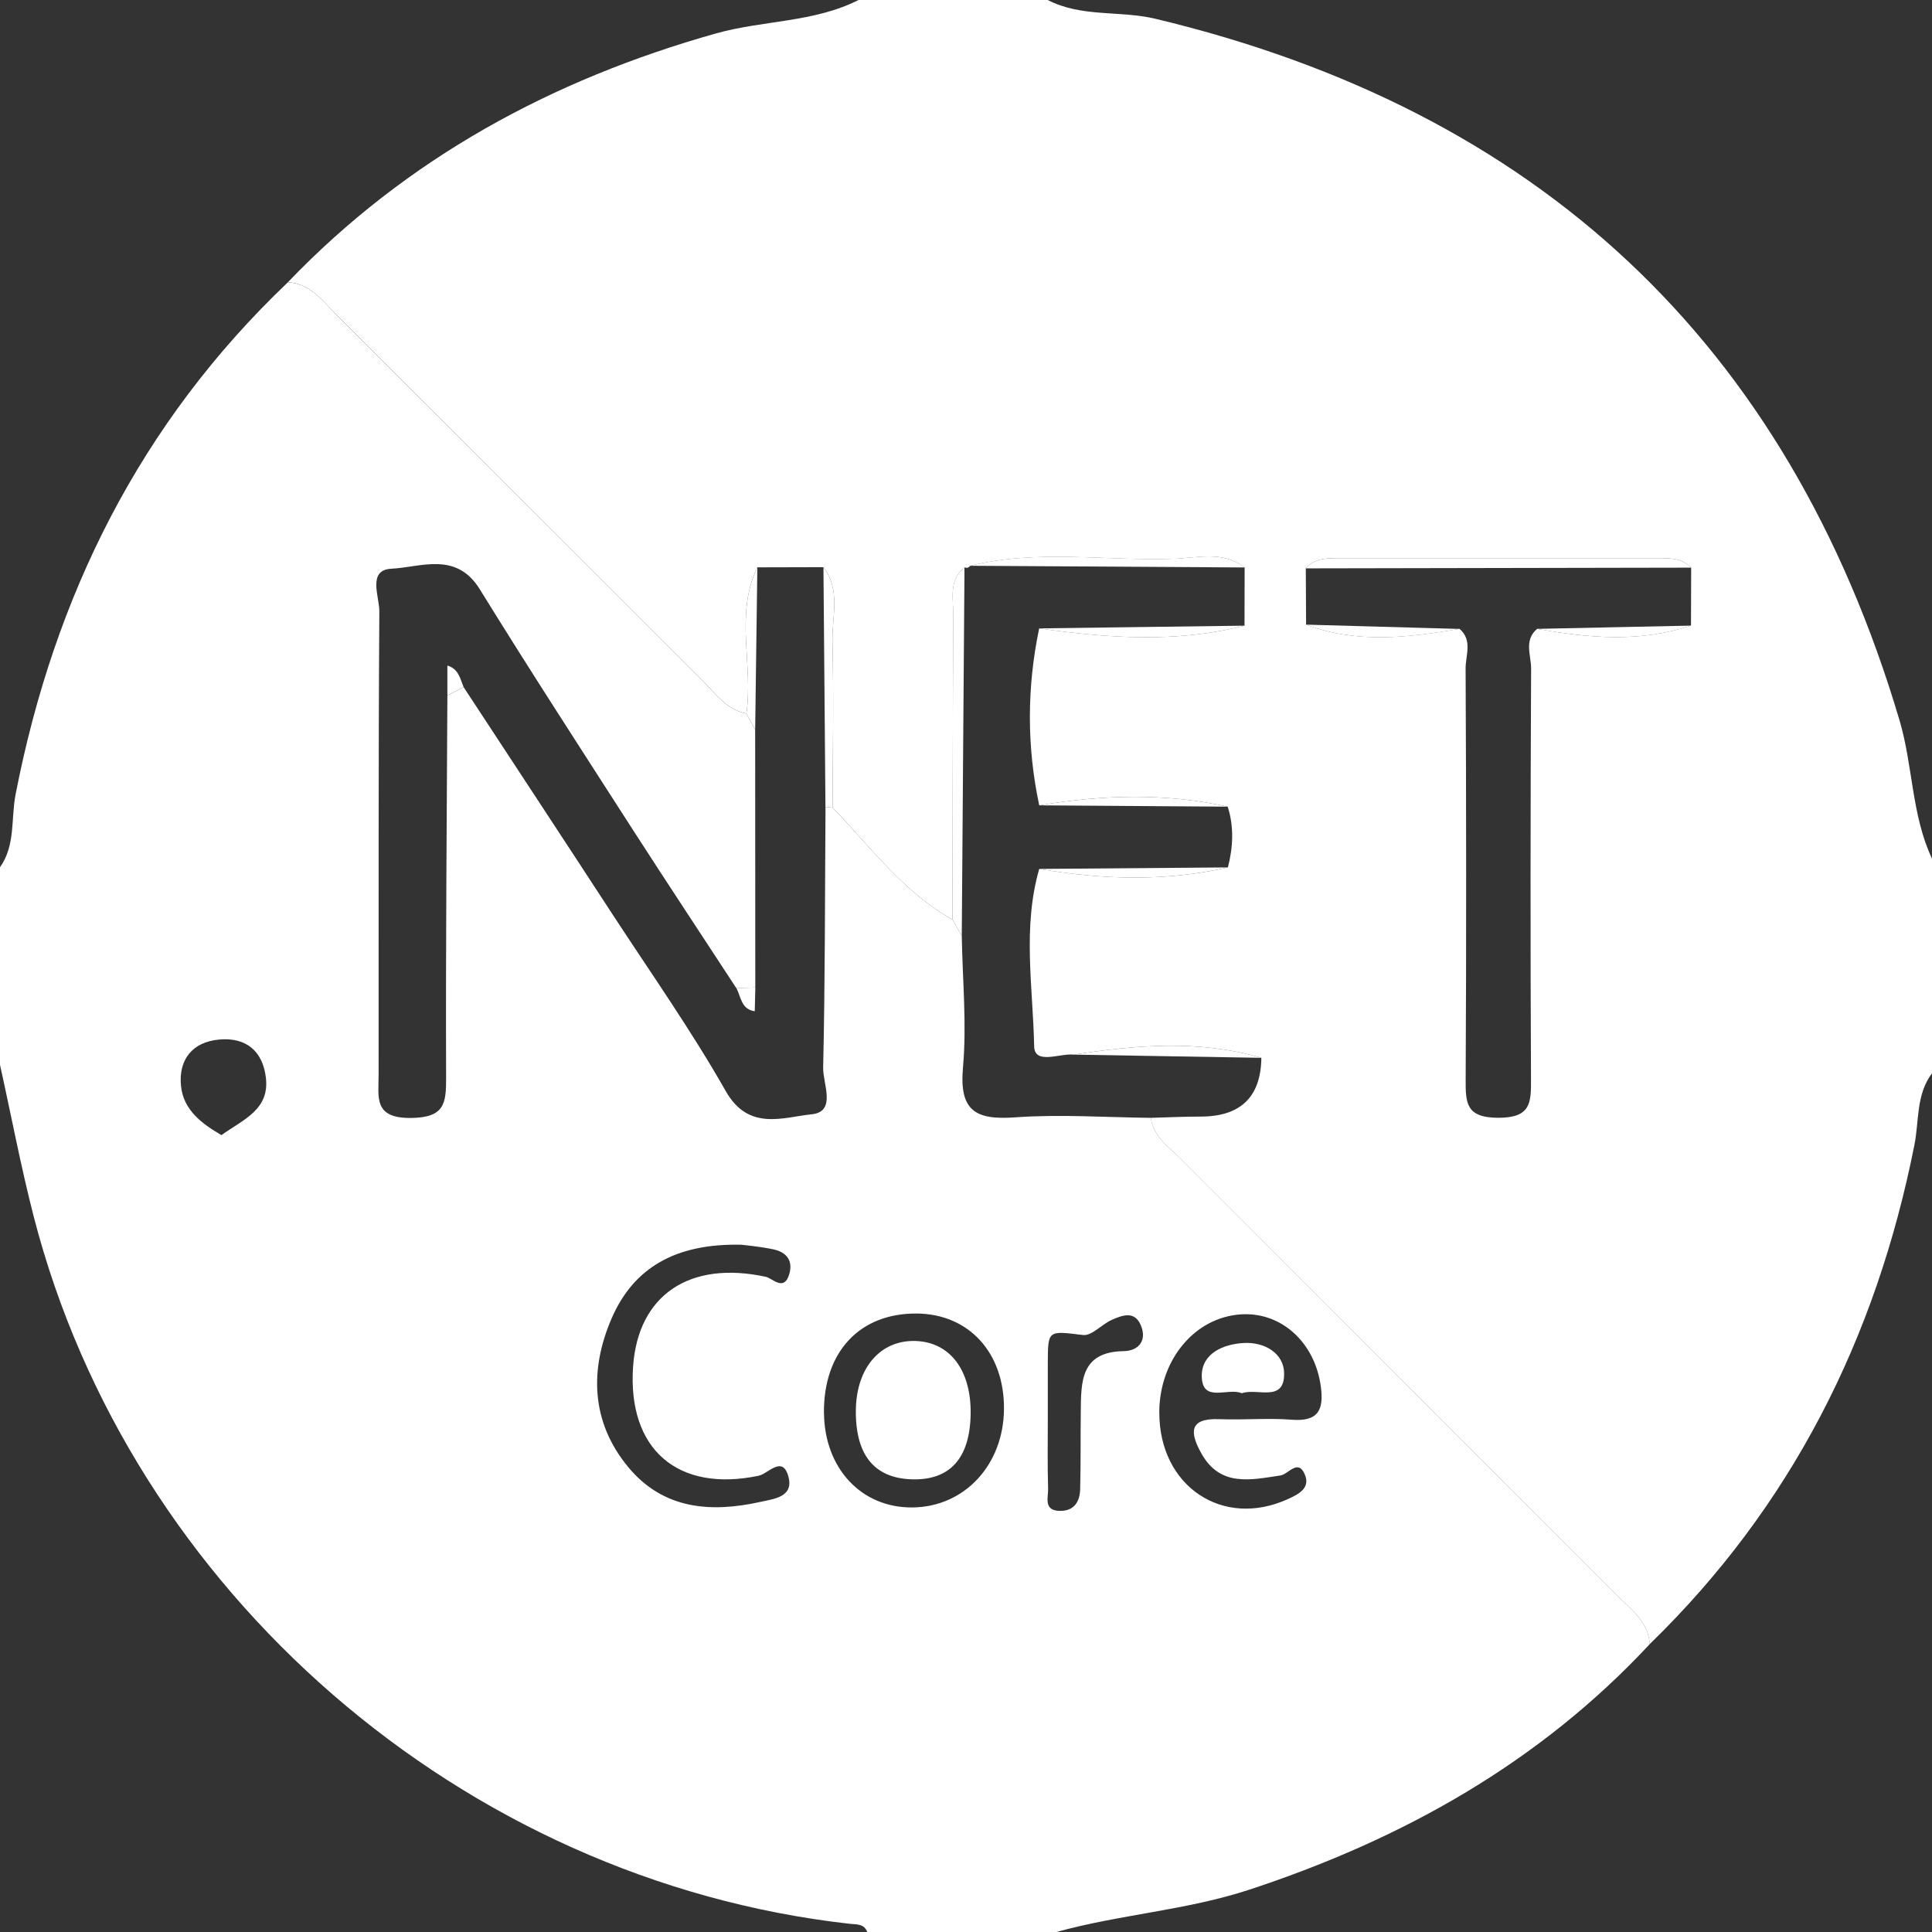 <svg width="32" height="32" viewBox="0 0 32 32" fill="none" xmlns="http://www.w3.org/2000/svg">
<rect x="0" y="0" width="32" height="32" fill="#333333" stroke="none"/>
<g clipPath="url(#clip0_5264_2546)">
<path d="M0 17.636C0 16.545 0 15.455 0 14.364C0.259 14.001 0.18 13.56 0.258 13.159C0.898 9.868 2.323 7.003 4.768 4.676C5.142 4.697 5.341 4.983 5.571 5.213C7.595 7.232 9.614 9.256 11.638 11.275C11.852 11.489 12.032 11.755 12.362 11.819C12.41 11.908 12.459 11.997 12.508 12.086C12.508 13.509 12.509 14.932 12.51 16.356C12.405 16.36 12.3 16.363 12.196 16.367C11.629 15.499 11.057 14.636 10.496 13.765C9.64 12.433 8.778 11.106 7.946 9.759C7.557 9.129 6.971 9.395 6.481 9.42C6.081 9.441 6.285 9.884 6.283 10.125C6.266 12.683 6.273 15.241 6.271 17.799C6.271 18.173 6.182 18.523 6.806 18.517C7.365 18.511 7.391 18.278 7.389 17.84C7.381 15.733 7.4 13.626 7.41 11.519C7.499 11.473 7.589 11.427 7.679 11.381C8.504 12.639 9.332 13.896 10.153 15.156C10.784 16.122 11.451 17.069 12.02 18.071C12.399 18.74 12.969 18.505 13.445 18.456C13.861 18.413 13.627 17.946 13.634 17.682C13.667 16.242 13.663 14.803 13.673 13.363C13.711 13.37 13.751 13.375 13.79 13.377C14.421 14.029 14.963 14.776 15.776 15.232C15.828 15.322 15.879 15.412 15.93 15.502C15.942 16.229 16.014 16.961 15.95 17.681C15.886 18.396 16.154 18.554 16.811 18.507C17.557 18.453 18.311 18.507 19.062 18.515C19.102 18.829 19.355 18.992 19.553 19.189C21.962 21.604 24.376 24.014 26.786 26.428C27.016 26.659 27.303 26.858 27.325 27.232C25.492 29.2 23.23 30.463 20.699 31.297C19.652 31.642 18.549 31.708 17.494 32.001H14.365C14.312 31.859 14.186 31.877 14.072 31.864C7.672 31.144 2.164 26.376 0.559 20.152C0.345 19.321 0.186 18.475 0 17.637L0 17.636ZM19.202 23.394C19.198 24.615 20.251 25.323 21.333 24.829C21.513 24.747 21.708 24.647 21.611 24.42C21.498 24.157 21.343 24.417 21.209 24.438C20.716 24.512 20.21 24.633 19.898 24.072C19.713 23.74 19.678 23.485 20.197 23.506C20.597 23.522 21.001 23.484 21.399 23.515C21.832 23.549 21.928 23.353 21.878 22.973C21.783 22.239 21.226 21.726 20.553 21.77C19.787 21.821 19.204 22.522 19.201 23.394H19.202ZM13.648 23.401C13.655 24.32 14.267 24.976 15.112 24.968C15.974 24.961 16.623 24.263 16.629 23.337C16.636 22.405 16.047 21.762 15.182 21.756C14.238 21.75 13.64 22.392 13.647 23.4L13.648 23.401ZM12.284 20.617C11.185 20.59 10.494 21.003 10.133 21.831C9.766 22.676 9.783 23.546 10.403 24.297C10.986 25.002 11.772 25.059 12.6 24.875C12.818 24.826 13.141 24.795 13.062 24.471C12.967 24.088 12.726 24.41 12.565 24.443C11.224 24.723 10.391 24.005 10.486 22.633C10.569 21.446 11.425 20.875 12.684 21.148C12.795 21.172 12.986 21.399 13.073 21.103C13.14 20.873 13.02 20.737 12.808 20.693C12.58 20.645 12.345 20.625 12.284 20.617ZM17.355 23.518C17.355 23.897 17.348 24.277 17.36 24.656C17.364 24.8 17.278 25.02 17.552 25.025C17.794 25.03 17.887 24.869 17.891 24.659C17.902 24.233 17.896 23.806 17.901 23.38C17.906 22.884 17.899 22.389 18.614 22.379C18.853 22.375 19.005 22.208 18.895 21.949C18.791 21.704 18.585 21.786 18.413 21.862C18.248 21.935 18.085 22.128 17.94 22.112C17.354 22.043 17.356 22.02 17.355 22.595C17.355 22.903 17.355 23.211 17.355 23.519V23.518ZM3.668 18.801C4.027 18.543 4.467 18.382 4.404 17.85C4.351 17.407 4.075 17.178 3.631 17.218C3.18 17.259 2.955 17.556 2.998 17.987C3.037 18.381 3.337 18.609 3.668 18.801Z" fill="white"/>
<path d="M27.324 27.232C27.303 26.858 27.016 26.659 26.785 26.428C24.375 24.014 21.962 21.604 19.552 19.189C19.355 18.992 19.102 18.829 19.061 18.515C19.338 18.507 19.615 18.494 19.892 18.494C20.55 18.492 20.884 18.167 20.892 17.521C19.861 17.219 18.824 17.307 17.786 17.468C17.554 17.442 17.135 17.643 17.129 17.329C17.109 16.352 16.933 15.362 17.213 14.392C18.256 14.569 19.298 14.605 20.338 14.367C20.424 14.031 20.441 13.696 20.335 13.361C19.296 13.132 18.256 13.164 17.213 13.339C17.005 12.362 17.008 11.385 17.212 10.408C18.348 10.569 19.483 10.652 20.613 10.363C20.613 10.042 20.615 9.721 20.615 9.4C20.257 9.119 19.836 9.241 19.449 9.255C18.323 9.297 17.186 9.094 16.068 9.372C16.043 9.404 16.012 9.413 15.975 9.397C15.709 9.614 15.791 9.917 15.79 10.192C15.78 11.872 15.78 13.552 15.776 15.232C14.962 14.776 14.42 14.028 13.79 13.376C13.793 12.458 13.811 11.54 13.788 10.624C13.778 10.213 13.929 9.773 13.639 9.394C13.275 9.395 12.909 9.396 12.544 9.397C12.164 10.18 12.482 11.015 12.362 11.818C12.032 11.755 11.852 11.488 11.638 11.274C9.614 9.255 7.594 7.231 5.571 5.212C5.34 4.982 5.141 4.696 4.768 4.675C6.738 2.621 9.142 1.319 11.861 0.553C12.641 0.334 13.481 0.375 14.222 -0.001H17.351C17.913 0.29 18.548 0.171 19.133 0.31C25.464 1.823 29.601 5.66 31.461 11.927C31.686 12.684 31.659 13.496 32 14.222V17.777C31.734 18.13 31.788 18.565 31.709 18.962C31.075 22.159 29.676 24.947 27.325 27.231L27.324 27.232ZM28.008 10.362C28.009 10.042 28.01 9.722 28.011 9.402C27.867 9.251 27.68 9.245 27.49 9.245C25.708 9.245 23.925 9.245 22.143 9.245C21.952 9.245 21.765 9.253 21.628 9.414C21.629 9.724 21.631 10.034 21.633 10.345C22.471 10.664 23.322 10.56 24.175 10.416C24.395 10.605 24.273 10.857 24.275 11.074C24.286 13.341 24.288 15.609 24.276 17.876C24.274 18.271 24.281 18.513 24.817 18.514C25.358 18.514 25.36 18.266 25.358 17.873C25.347 15.606 25.349 13.338 25.36 11.072C25.361 10.856 25.236 10.603 25.461 10.415C26.313 10.569 27.164 10.645 28.008 10.361V10.362Z" fill="white"/>
<path d="M15.975 9.397C15.96 11.432 15.945 13.468 15.93 15.502C15.878 15.412 15.827 15.322 15.776 15.232C15.779 13.552 15.78 11.872 15.789 10.192C15.79 9.917 15.709 9.614 15.974 9.397H15.975Z" fill="white"/>
<path d="M13.672 13.363C13.661 12.04 13.65 10.717 13.639 9.395C13.929 9.774 13.778 10.214 13.788 10.624C13.811 11.541 13.793 12.459 13.79 13.377C13.751 13.374 13.711 13.37 13.673 13.363H13.672Z" fill="white"/>
<path d="M12.544 9.397C12.533 10.293 12.521 11.19 12.508 12.085C12.459 11.997 12.41 11.908 12.362 11.819C12.482 11.017 12.164 10.181 12.544 9.397Z" fill="white"/>
<path d="M7.41 11.518V11.024C7.597 11.078 7.621 11.242 7.679 11.38C7.589 11.426 7.499 11.472 7.41 11.518V11.518Z" fill="white"/>
<path d="M12.511 16.356C12.508 16.487 12.504 16.618 12.501 16.749C12.278 16.719 12.274 16.514 12.197 16.366C12.301 16.363 12.406 16.36 12.511 16.356Z" fill="white"/>
<path d="M28.011 9.402C25.883 9.406 23.756 9.409 21.628 9.414C21.765 9.254 21.952 9.245 22.143 9.245C23.925 9.245 25.708 9.245 27.49 9.245C27.68 9.245 27.867 9.251 28.011 9.402Z" fill="white"/>
<path d="M20.615 9.399C19.1 9.39 17.584 9.381 16.068 9.371C17.186 9.093 18.322 9.296 19.448 9.254C19.835 9.24 20.256 9.119 20.615 9.399H20.615Z" fill="white"/>
<path d="M17.211 10.408C18.345 10.394 19.479 10.378 20.613 10.363C19.482 10.652 18.347 10.57 17.211 10.408Z" fill="white"/>
<path d="M20.335 13.361C19.295 13.354 18.254 13.346 17.213 13.339C18.256 13.164 19.296 13.132 20.335 13.361Z" fill="white"/>
<path d="M17.212 14.392C18.254 14.383 19.296 14.376 20.337 14.367C19.297 14.604 18.256 14.57 17.212 14.392Z" fill="white"/>
<path d="M20.892 17.521C19.856 17.503 18.821 17.485 17.786 17.468C18.824 17.307 19.861 17.219 20.892 17.521Z" fill="white"/>
<path d="M21.633 10.346C22.481 10.37 23.328 10.394 24.175 10.417C23.323 10.561 22.472 10.664 21.633 10.346Z" fill="white"/>
<path d="M25.461 10.416C26.31 10.398 27.159 10.38 28.008 10.362C27.165 10.645 26.314 10.569 25.461 10.416Z" fill="white"/>
<path d="M20.569 23.077C20.341 22.976 19.913 23.246 19.905 22.797C19.899 22.415 20.263 22.262 20.605 22.244C20.941 22.226 21.264 22.411 21.269 22.744C21.277 23.239 20.821 22.984 20.568 23.077H20.569Z" fill="white"/>
<path d="M16.077 23.412C16.068 24.152 15.735 24.524 15.097 24.502C14.473 24.481 14.162 24.088 14.176 23.338C14.19 22.645 14.59 22.19 15.168 22.211C15.734 22.231 16.085 22.694 16.077 23.412Z" fill="white"/>
</g>
<defs>
<clipPath id="clip0_5264_2546">
<rect width="32" height="32" fill="white"/>
</clipPath>
</defs>
</svg>
